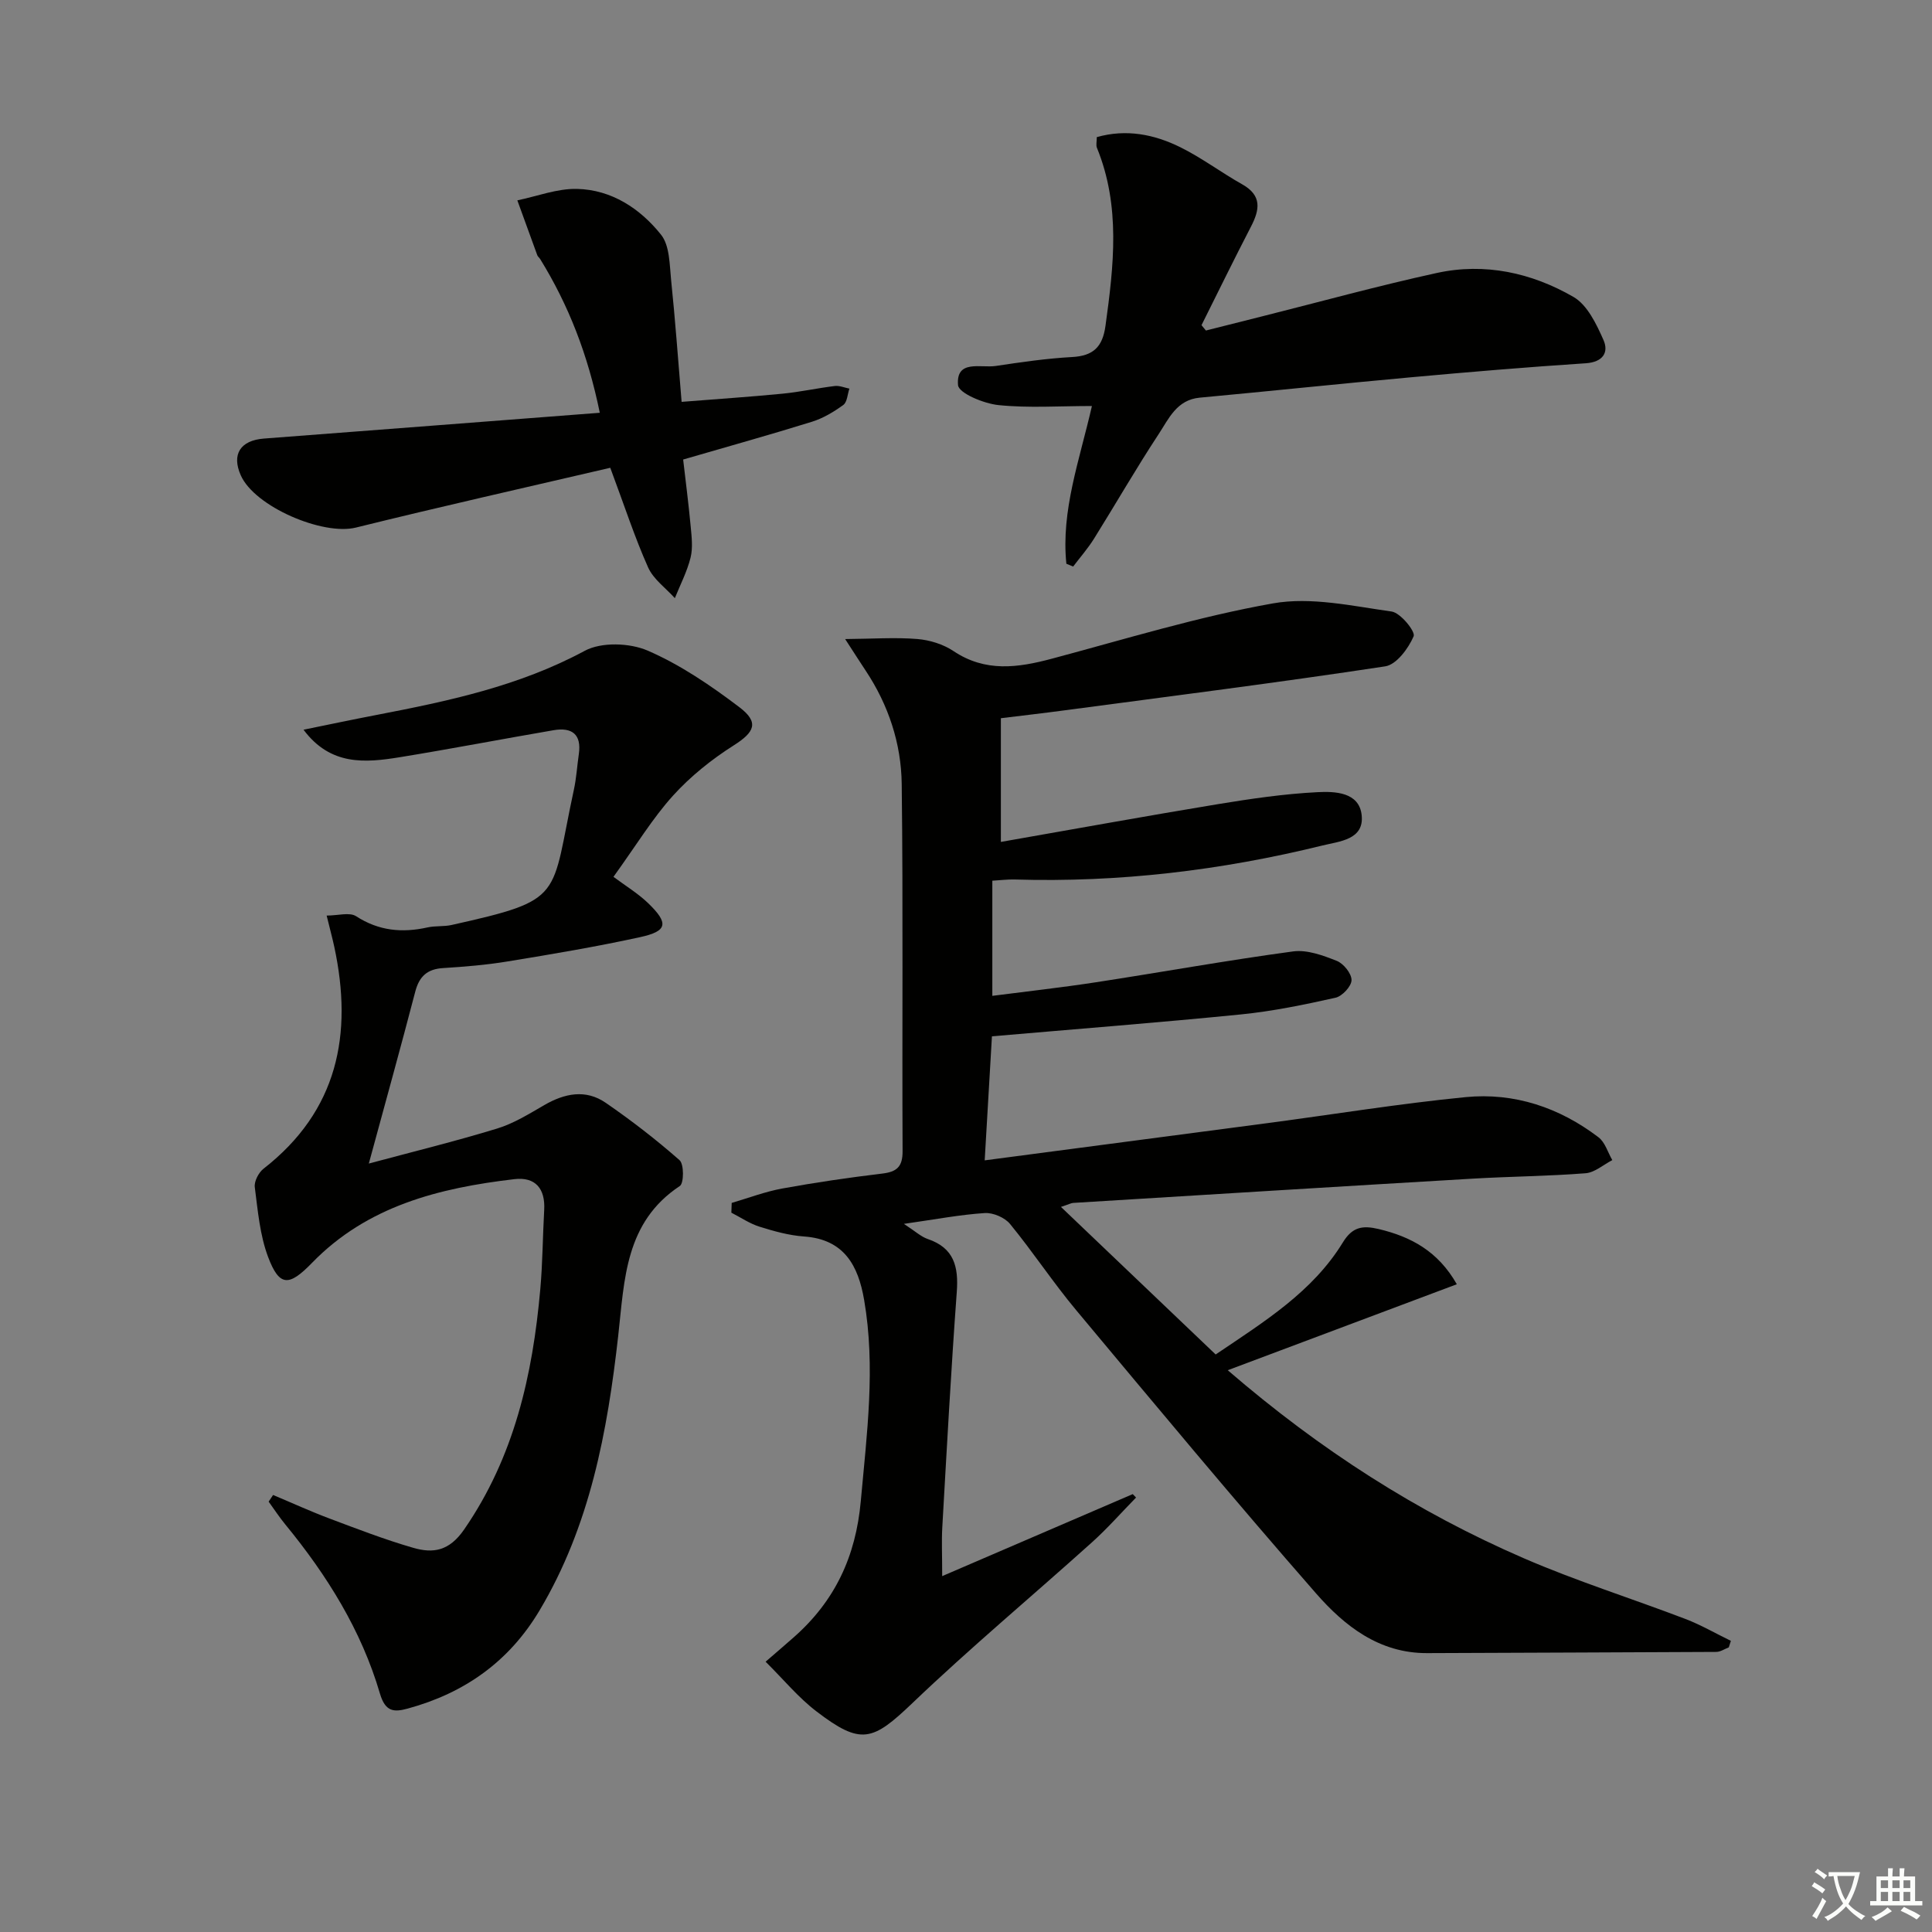 <svg enable-background="new 0 0 400 400" viewBox="0 0 400 400" xmlns="http://www.w3.org/2000/svg"><rect x="0" y="0" width="400" height="400" fill="#808080" stroke="none"/><path d="m377.9 391.2c-.2.3-.4.5-.6.8-.7-.6-1.4-1-2.2-1.5.2-.3.4-.5.5-.8.6.4 1.4.8 2.3 1.5zm-1.8 6.1c-.2-.2-.5-.4-.9-.6.4-.6.8-1.2 1.2-1.9s.7-1.3.9-1.9c.3.3.5.5.8.7-.7 1.3-1.4 2.6-2 3.7zm2.2-9c-.3.3-.5.5-.6.8-.6-.6-1.3-1.1-2-1.5.3-.3.5-.5.6-.7.6.5 1.3.9 2 1.4zm.3.2v-.9h2 4.5c-.3 1.3-.6 2.5-1 3.6s-.9 2.1-1.4 3c.4.5 1 1 1.6 1.4s1.2.8 1.9 1.1c-.3.2-.5.4-.8.8-.4-.3-1-.7-1.6-1.2s-1.2-1.1-1.6-1.6c-.5.6-1.1 1.1-1.7 1.6s-1.4.9-2.1 1.4c-.1-.3-.3-.5-.7-.8.6-.2 1.2-.5 1.9-1s1.4-1.1 2-1.8c-.5-.8-.9-1.6-1.2-2.5s-.6-2-.8-3.2c-.4.1-.7.1-1 .1zm2.5 2.7c.3 1 .7 1.7 1 2.2.3-.5.6-1.1 1-2s.6-1.9.9-3h-3.2-.4c.1.9.3 1.8.7 2.8z" fill="#fbfcfa"/><path d="m396.5 388.5v1.5 3.6h1.5v.9c-.4 0-1 0-1.7 0h-7.9c-.5 0-.9 0-1.2 0v-.9h1.3v-3.5c0-.7 0-1.2 0-1.6h2.4c0-.8 0-1.4 0-1.7h1c0 .3-.1.8-.1 1.7h1.5c0-.8 0-1.4 0-1.7h1c0 .3-.1.9-.1 1.7zm-8.2 9.2c-.2-.3-.5-.5-.8-.8.8-.3 1.4-.6 1.9-.9s1-.7 1.4-1.1c.3.3.6.5.9.8-1.6 1-2.8 1.6-3.4 2zm2.6-6.8v-1.6h-1.5v1.6zm0 2.7v-1.9h-1.5v1.9zm2.4-2.7v-1.6h-1.5v1.6zm0 2.7v-1.9h-1.5v1.9zm.2 2 .7-.8c.4.2.9.5 1.6.8s1.3.7 1.8 1c-.3.3-.5.6-.8.8-.4-.3-1.5-1-3.3-1.8zm2-4.7v-1.6h-1.4v1.6zm0 2.7v-1.9h-1.4v1.9z" fill="#fbfcfa"/><g fill="#010100"><path d="m254.19 283.69c19.28 16.62 39.29 29.39 61.25 38.91 10.93 4.74 22.36 8.33 33.51 12.59 3.24 1.24 6.28 3.01 9.41 4.53-.14.45-.29.9-.43 1.35-.86.33-1.73.93-2.59.94-19.95.12-39.9.15-59.85.25-9.94.05-17.13-5.63-23.04-12.39-16.87-19.28-33.25-38.98-49.67-58.65-4.79-5.74-8.92-12.03-13.66-17.81-1.09-1.33-3.51-2.37-5.23-2.26-5.1.33-10.16 1.3-16.75 2.24 2.39 1.55 3.55 2.66 4.93 3.13 5.47 1.85 6.41 5.74 6.02 10.98-1.19 16.23-2.07 32.49-3 48.74-.16 2.79-.02 5.6-.02 10.08 13.79-5.94 26.62-11.46 39.45-16.98.23.24.46.47.69.71-3.04 3.1-5.91 6.38-9.14 9.28-12.37 11.13-25.16 21.8-37.18 33.29-8.24 7.87-10.62 8.77-19.86 1.7-3.76-2.87-6.83-6.63-10.52-10.28 2.39-2.07 4.11-3.54 5.81-5.04 8.52-7.5 12.86-16.7 13.9-28.23 1.25-13.91 3.09-27.7.69-41.63-1.22-7.11-4.13-12.56-12.45-13.14-3.11-.22-6.22-1.09-9.22-2.03-2.04-.64-3.88-1.91-5.82-2.9.02-.67.05-1.34.07-2.02 3.48-1.02 6.91-2.33 10.46-2.98 6.86-1.25 13.76-2.26 20.68-3.09 3.06-.36 4.26-1.42 4.24-4.67-.12-25.33.13-50.66-.18-75.99-.1-8.38-2.74-16.36-7.46-23.47-1.09-1.64-2.15-3.3-4.25-6.54 5.78-.05 10.39-.38 14.94-.01 2.57.21 5.37 1.08 7.49 2.5 6.6 4.41 13.31 3.46 20.35 1.58 15.22-4.06 30.35-8.72 45.82-11.46 7.86-1.39 16.4.55 24.54 1.69 1.84.26 4.98 4.16 4.56 5.12-1.09 2.53-3.56 5.88-5.89 6.23-22.16 3.37-44.41 6.18-66.63 9.14-4.25.57-8.5 1.05-12.94 1.6v25.61c15.2-2.66 29.99-5.35 44.82-7.8 6.87-1.13 13.79-2.15 20.73-2.5 3.57-.18 8.64-.05 9.15 4.77.54 5.09-4.6 5.4-8.12 6.27-20.92 5.15-42.16 7.69-63.73 7.04-1.45-.04-2.91.15-4.62.25v23.84c7.27-.94 14.41-1.73 21.5-2.82 13.6-2.09 27.15-4.54 40.78-6.38 2.9-.39 6.19.83 9.04 1.96 1.41.56 3.07 2.63 3.05 3.99-.02 1.28-1.93 3.33-3.32 3.64-6.45 1.44-12.96 2.79-19.53 3.45-17.02 1.7-34.07 3.02-51.6 4.54-.49 8.43-.99 16.99-1.5 25.68 19.86-2.61 39.21-5.15 58.56-7.71 13.66-1.81 27.28-4.03 40.98-5.38 10.1-.99 19.44 2.14 27.55 8.32 1.36 1.04 1.92 3.12 2.85 4.72-1.84.95-3.64 2.57-5.54 2.72-7.79.61-15.62.66-23.43 1.12-27.55 1.62-55.1 3.33-82.65 5.02-.43.03-.84.27-2.53.83 10.95 10.44 21.35 20.37 32.03 30.55 10.14-6.85 20.08-12.98 26.34-23.21 1.97-3.22 4.08-3.55 7.42-2.76 6.75 1.61 12.3 4.63 16.17 11.43-15.69 5.88-30.98 11.62-47.43 17.8z"/><path d="m56.54 309.52c3.89 1.63 7.73 3.39 11.67 4.87 5.74 2.16 11.47 4.37 17.35 6.07 4.14 1.2 7.45.67 10.53-3.79 10.4-15.07 14.19-32.01 15.77-49.73.49-5.46.5-10.95.81-16.43.25-4.42-1.83-6.89-6.16-6.38-15.57 1.82-30.46 5.54-41.91 17.33-4.75 4.9-6.75 4.99-9.09-1.21-1.71-4.53-2.13-9.6-2.76-14.47-.15-1.19.79-3.01 1.8-3.8 15.4-12 18.55-27.84 14.66-45.95-.38-1.77-.86-3.52-1.58-6.47 2.34 0 4.74-.74 6.09.13 4.7 3.05 9.55 3.49 14.81 2.32 1.61-.36 3.35-.14 4.96-.5 23.72-5.29 20.45-5.52 25.32-27.98.53-2.43.67-4.94 1.03-7.4.6-4.13-1.45-5.59-5.22-4.95-10.62 1.82-21.2 3.86-31.83 5.59-7.16 1.16-14.34 1.82-19.95-5.69 5.31-1.08 10.21-2.12 15.12-3.06 14.85-2.86 29.52-5.96 43.11-13.28 3.44-1.85 9.29-1.65 13.02-.04 6.76 2.93 13.06 7.22 18.98 11.71 4.19 3.17 3.13 5.19-1.17 7.92-4.57 2.9-8.94 6.4-12.56 10.4-4.21 4.65-7.51 10.13-12.33 16.81 2.45 1.83 5.03 3.39 7.15 5.42 4.35 4.19 4.06 5.83-1.65 7.07-9.06 1.98-18.22 3.52-27.38 5.02-4.42.73-8.92 1.1-13.39 1.38-3.27.2-4.93 1.7-5.76 4.86-3.01 11.54-6.2 23.02-9.62 35.61 8.97-2.41 17.83-4.58 26.54-7.24 3.44-1.05 6.63-3.03 9.78-4.86 4.22-2.44 8.57-3.33 12.71-.49 5.32 3.66 10.46 7.63 15.3 11.89.95.83.92 4.78.06 5.35-11.34 7.51-11.45 19.33-12.75 30.96-2.23 19.86-5.84 39.4-16.32 56.96-6.31 10.57-15.53 17.07-27.26 20.27-2.86.78-4.64.7-5.76-3.11-3.84-13.1-10.97-24.51-19.6-35.02-1.23-1.5-2.3-3.14-3.44-4.71.3-.45.61-.92.92-1.38z"/><path d="m220.78 116.72c-1.13-11.01 2.72-21.41 5.29-32.66-6.77 0-13.12.45-19.35-.19-3.04-.31-8.24-2.47-8.37-4.14-.44-5.36 4.7-3.5 7.8-3.96 5.25-.79 10.53-1.56 15.82-1.85 4.4-.24 6.31-2.1 6.91-6.47 1.71-12.42 3.16-24.76-1.77-36.84-.23-.56-.03-1.3-.03-2.22 6.09-1.73 11.89-.58 17.29 2.09 4.45 2.2 8.47 5.24 12.81 7.68 4.14 2.33 3.64 5.25 1.81 8.78-3.5 6.75-6.83 13.58-10.23 20.38.3.37.6.74.91 1.11 3.86-.97 7.73-1.95 11.59-2.92 12.06-3.03 24.06-6.34 36.2-8.99 9.96-2.18 19.64-.05 28.3 4.95 2.88 1.66 4.77 5.63 6.23 8.94 1.12 2.56-.12 4.56-3.67 4.8-12.1.79-24.19 1.81-36.27 2.91-14.56 1.32-29.09 2.86-43.65 4.21-4.79.44-6.43 4.39-8.52 7.56-4.66 7.08-8.88 14.44-13.37 21.63-1.27 2.03-2.87 3.86-4.33 5.78-.46-.21-.93-.39-1.4-.58z"/><path d="m126.35 96.85c-17.58 4.1-35.17 8.05-52.67 12.38-6.84 1.69-20.95-4.32-23.83-10.82-1.94-4.35-.08-7.24 4.8-7.61 23-1.75 45.99-3.53 69.53-5.34-2.47-12.07-6.47-22.3-12.34-31.82-.17-.28-.49-.5-.6-.8-1.39-3.78-2.76-7.57-4.13-11.36 4.11-.85 8.24-2.46 12.33-2.37 7.18.16 13.1 4.07 17.42 9.48 1.81 2.26 1.76 6.2 2.09 9.42.84 8.09 1.42 16.21 2.17 25.19 7.12-.57 14.01-1.02 20.87-1.69 3.63-.35 7.21-1.15 10.83-1.59.98-.12 2.02.34 3.04.54-.4 1.16-.45 2.79-1.26 3.38-1.98 1.44-4.2 2.77-6.53 3.49-8.68 2.7-17.45 5.14-26.63 7.81.51 4.43 1.12 9.14 1.56 13.86.2 2.15.48 4.43-.03 6.47-.72 2.88-2.13 5.59-3.25 8.37-1.89-2.1-4.43-3.9-5.53-6.35-2.77-6.2-4.87-12.68-7.84-20.64z"/></g></svg>